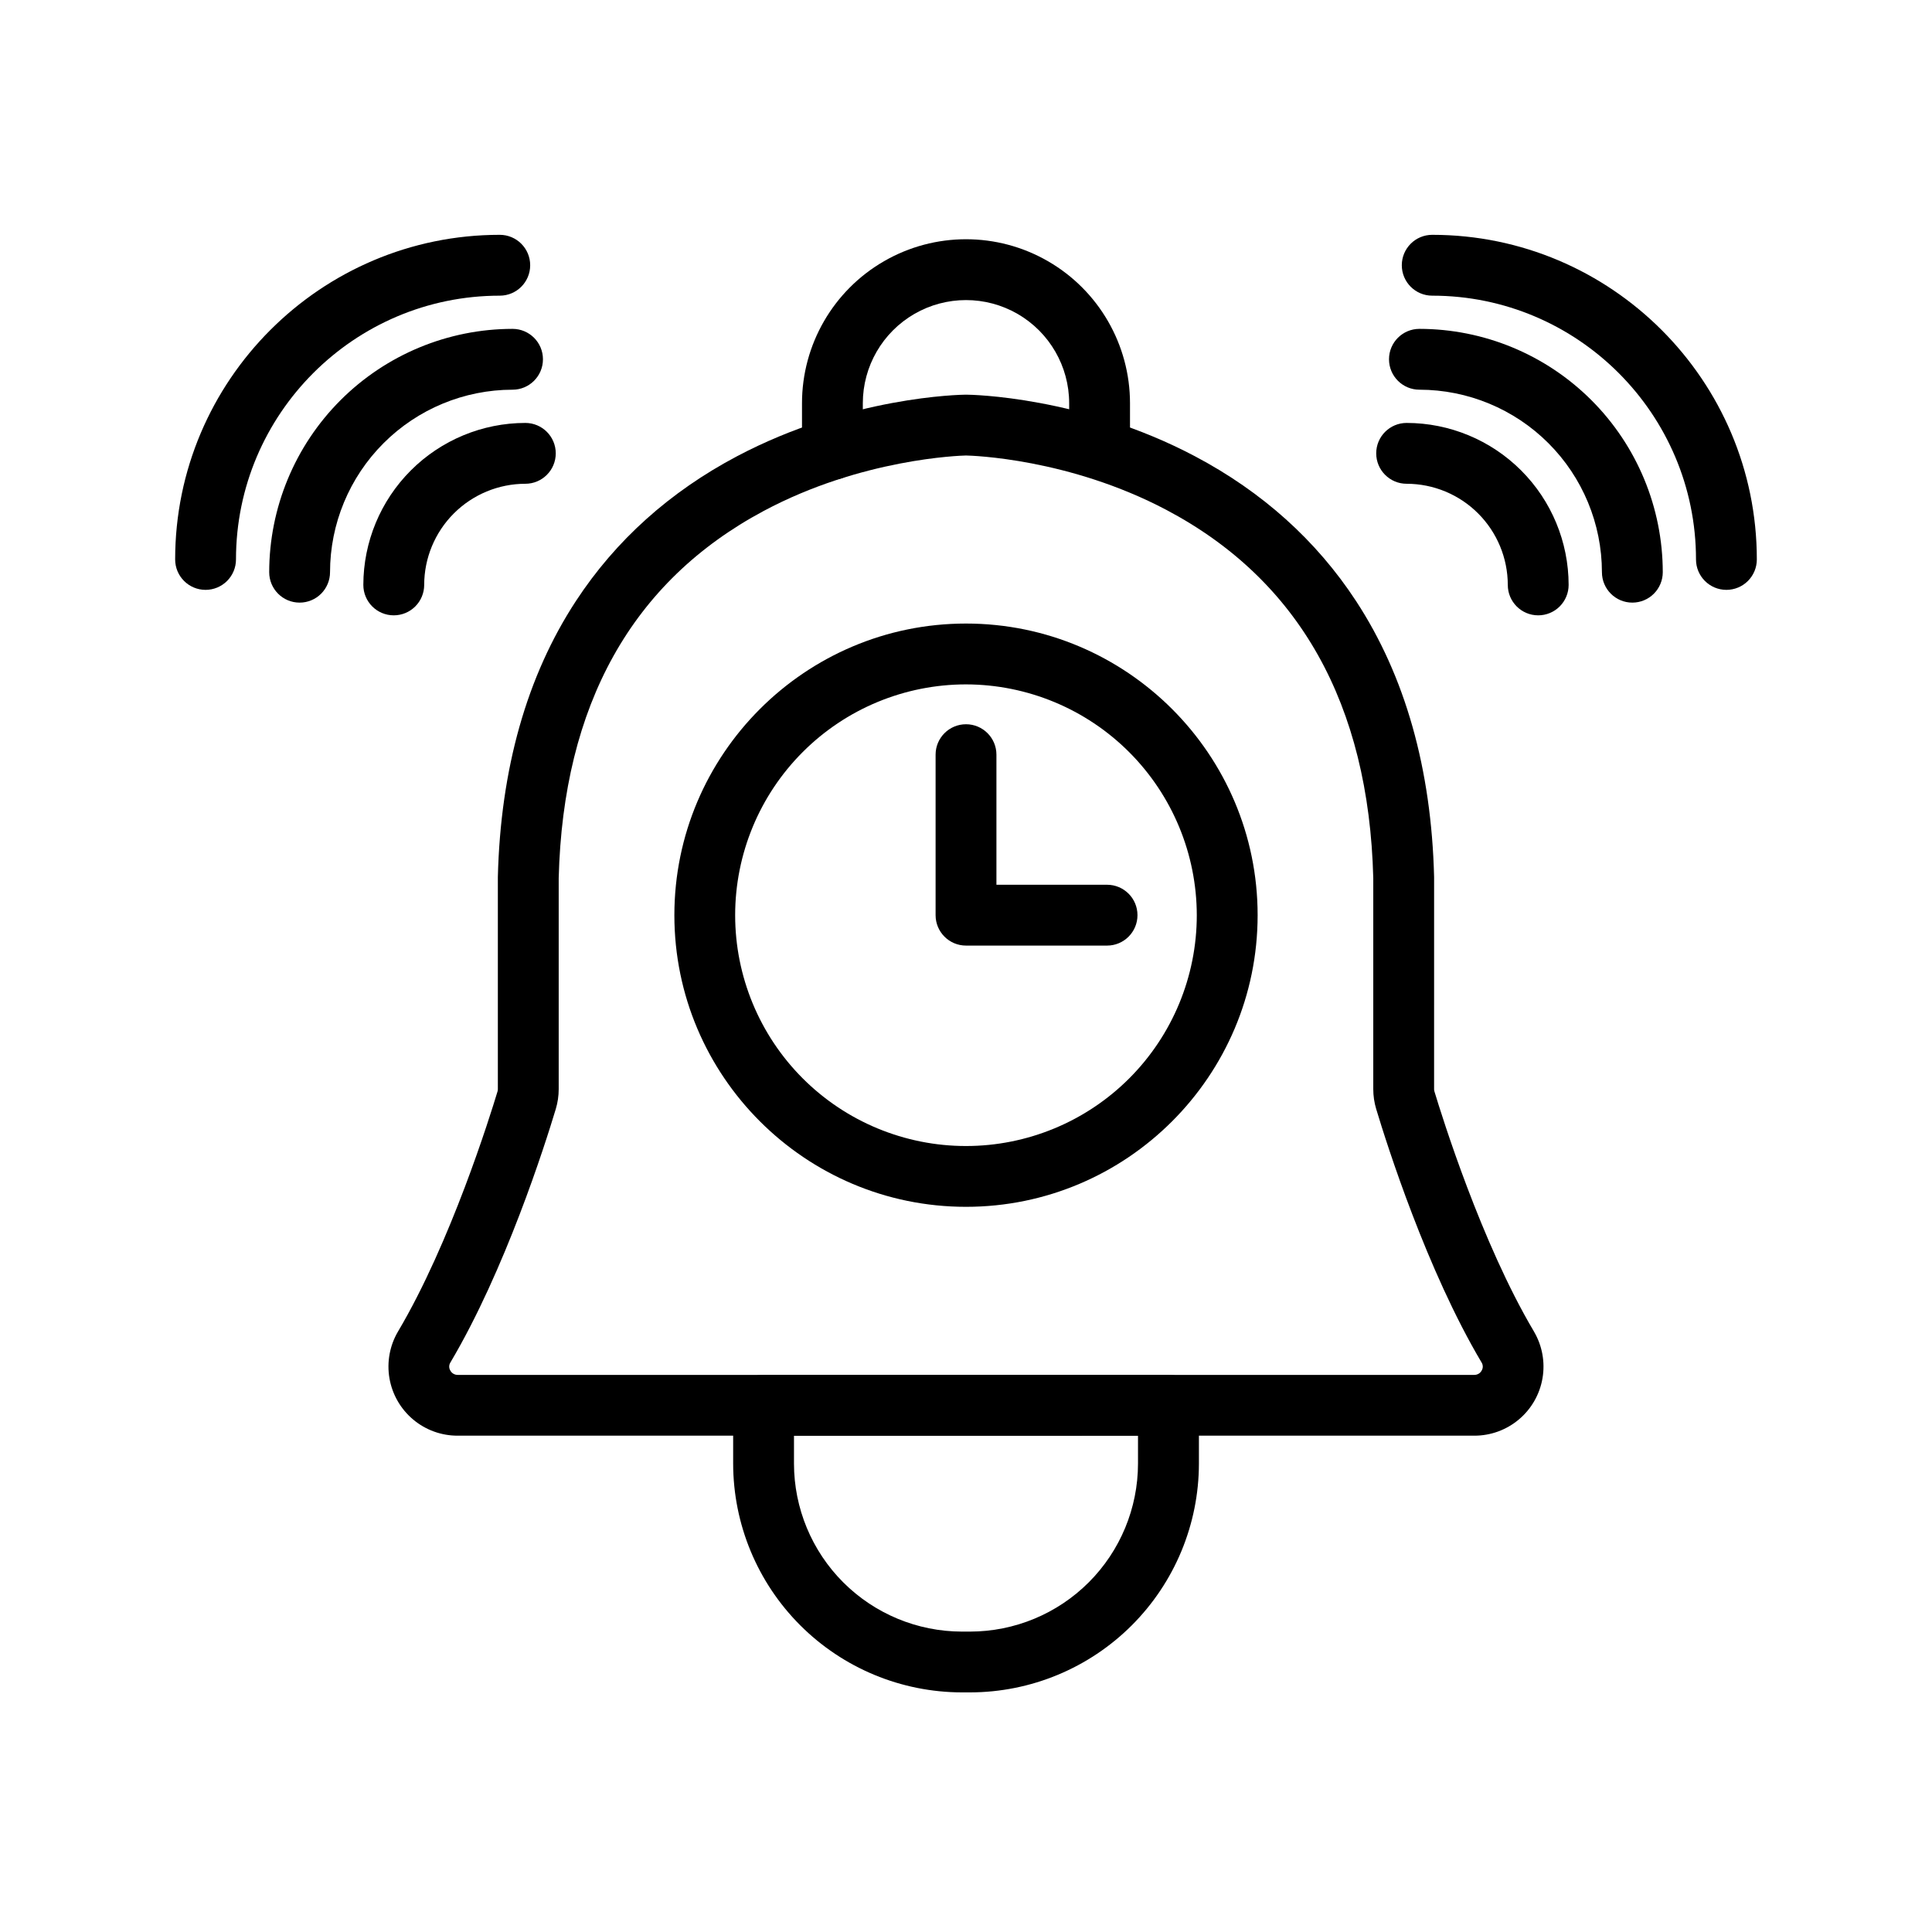 <?xml version="1.0" encoding="UTF-8"?>
<!-- Uploaded to: ICON Repo, www.iconrepo.com, Generator: ICON Repo Mixer Tools -->
<svg fill="#000000" width="800px" height="800px" version="1.1" viewBox="144 144 512 512" xmlns="http://www.w3.org/2000/svg">
 <g>
  <path d="m198.48 300.32c-4.453 0-8.062-3.609-8.062-8.062 0-47.43 38.59-86.027 86.023-86.027 4.453 0 8.062 3.609 8.062 8.062 0 4.453-3.609 8.062-8.062 8.062-38.543 0-69.902 31.355-69.902 69.902 0 2.137-0.848 4.188-2.359 5.699s-3.562 2.363-5.699 2.363z"/>
  <path d="m223.4 303.7c-4.449 0-8.059-3.609-8.059-8.062 0.016-17.098 6.812-33.488 18.902-45.582 12.094-12.09 28.484-18.887 45.582-18.902 4.453 0 8.062 3.606 8.062 8.059s-3.609 8.062-8.062 8.062c-12.82 0.012-25.117 5.109-34.184 14.18-9.07 9.066-14.168 21.363-14.18 34.184 0 2.141-0.852 4.191-2.363 5.703-1.512 1.512-3.559 2.359-5.699 2.359z"/>
  <path d="m248.35 307.07c-4.453 0-8.062-3.606-8.062-8.059 0.016-11.383 4.539-22.297 12.59-30.344 8.047-8.047 18.961-12.574 30.34-12.586 4.453 0 8.062 3.609 8.062 8.059 0 4.453-3.609 8.062-8.062 8.062-7.106 0.008-13.918 2.836-18.945 7.859-5.027 5.027-7.852 11.84-7.859 18.949 0 2.137-0.852 4.188-2.363 5.699-1.512 1.512-3.562 2.359-5.699 2.359z"/>
  <path d="m601.52 300.32c-4.453 0-8.062-3.609-8.062-8.062 0-38.547-31.355-69.902-69.902-69.902-4.453 0-8.062-3.609-8.062-8.062 0-4.453 3.609-8.062 8.062-8.062 47.434 0 86.023 38.598 86.023 86.027 0 2.137-0.848 4.188-2.359 5.699-1.512 1.512-3.562 2.363-5.699 2.363z"/>
  <path d="m576.59 303.7c-4.453 0-8.062-3.609-8.062-8.062-0.012-12.82-5.109-25.117-14.176-34.184-9.07-9.07-21.363-14.168-34.188-14.18-4.453 0-8.062-3.609-8.062-8.062s3.609-8.059 8.062-8.059c17.098 0.016 33.492 6.812 45.582 18.902 12.09 12.094 18.891 28.484 18.906 45.582 0 2.141-0.852 4.191-2.363 5.703-1.512 1.512-3.562 2.359-5.699 2.359z"/>
  <path d="m551.64 307.07c-4.453 0-8.059-3.606-8.059-8.059-0.008-7.109-2.836-13.922-7.863-18.949-5.023-5.023-11.84-7.852-18.945-7.859-4.453 0-8.062-3.609-8.062-8.062 0-4.449 3.609-8.059 8.062-8.059 11.383 0.012 22.293 4.539 30.34 12.586 8.051 8.047 12.578 18.961 12.59 30.344 0 2.137-0.852 4.188-2.363 5.699-1.512 1.512-3.562 2.359-5.699 2.359z"/>
  <path d="m400 463.82c-42.617 0-77.285-34.668-77.285-77.285s34.668-77.289 77.285-77.289 77.285 34.672 77.285 77.289c-0.004 42.617-34.668 77.285-77.285 77.285zm0-138.45c-16.223 0-31.785 6.441-43.254 17.914-11.473 11.469-17.918 27.027-17.922 43.25 0 16.223 6.445 31.781 17.914 43.254 11.473 11.473 27.031 17.918 43.254 17.918 16.223 0 31.781-6.445 43.254-17.914 11.469-11.473 17.914-27.031 17.914-43.254-0.02-16.215-6.469-31.762-17.934-43.23-11.465-11.465-27.012-17.918-43.227-17.938z"/>
  <path d="m437.38 394.59h-37.375c-4.453 0-8.062-3.609-8.062-8.062v-42.531c0-4.453 3.609-8.062 8.062-8.062 4.449 0 8.059 3.609 8.059 8.062v34.469h29.316v0.004c4.453 0 8.062 3.606 8.062 8.059s-3.609 8.062-8.062 8.062z"/>
  <path d="m534.71 524.47h-269.43c-4.324 0.008-8.516-1.52-11.824-4.309-3.305-2.785-5.519-6.652-6.25-10.918-0.73-4.266 0.074-8.648 2.269-12.375 13.949-23.523 24.41-57.117 26.371-63.617 0.059-0.203 0.09-0.414 0.09-0.625v-56.211c0.715-28.66 7.676-53.273 20.695-73.148 10.5-16.035 24.867-28.949 42.715-38.371 30.016-15.855 59.344-16.293 60.578-16.305h0.141c1.234 0 30.562 0.449 60.578 16.305 17.844 9.422 32.215 22.332 42.715 38.371 13.02 19.879 19.98 44.492 20.695 73.152l-0.004 56.211c0 0.215 0.031 0.422 0.094 0.625 1.961 6.492 12.418 40.09 26.371 63.609l-0.004 0.004c2.195 3.727 3 8.109 2.269 12.375-0.727 4.266-2.941 8.133-6.25 10.918-3.309 2.789-7.496 4.316-11.824 4.309zm-242.65-147.75v55.922c0 1.785-0.262 3.562-0.777 5.273-2.883 9.574-13.406 42.684-27.938 67.184h0.004c-0.406 0.652-0.406 1.477 0 2.125 0.383 0.711 1.133 1.148 1.938 1.137h269.42c0.809 0.012 1.559-0.426 1.941-1.137 0.402-0.648 0.402-1.473 0-2.125-14.535-24.488-25.059-57.625-27.941-67.191-0.516-1.711-0.777-3.488-0.777-5.277v-55.922c-1.18-46.152-19.648-78.98-54.816-97.574-25.871-13.652-51.516-14.387-53.117-14.422-1.512 0.035-27.711 0.836-53.637 14.707-34.859 18.641-53.133 51.379-54.301 97.301z"/>
  <path d="m364.6 271.13c-4.453 0-8.062-3.609-8.062-8.059v-12.203c0-15.527 8.285-29.875 21.73-37.641 13.449-7.766 30.016-7.766 43.465 0s21.73 22.113 21.73 37.641v11.98c0 4.453-3.609 8.062-8.059 8.062-4.453 0-8.062-3.609-8.062-8.062v-11.98c0-9.77-5.211-18.793-13.672-23.68-8.457-4.883-18.879-4.883-27.34 0-8.461 4.887-13.672 13.91-13.672 23.68v12.223c-0.012 4.445-3.617 8.039-8.059 8.039z"/>
  <path d="m401.07 592.5h-2.144c-16.074-0.02-31.488-6.414-42.855-17.781-11.367-11.367-17.758-26.777-17.777-42.852v-15.457c0-4.453 3.609-8.062 8.059-8.062h107.31c2.137 0 4.188 0.848 5.699 2.359s2.363 3.562 2.363 5.703v15.457c-0.02 16.078-6.418 31.492-17.789 42.859-11.371 11.367-26.789 17.758-42.867 17.773zm-46.656-68.016v7.394c0.012 11.805 4.707 23.117 13.051 31.461s19.66 13.039 31.461 13.051h2.144c11.801-0.012 23.117-4.707 31.461-13.051s13.039-19.656 13.051-31.461v-7.41z"/>
 </g>
</svg>